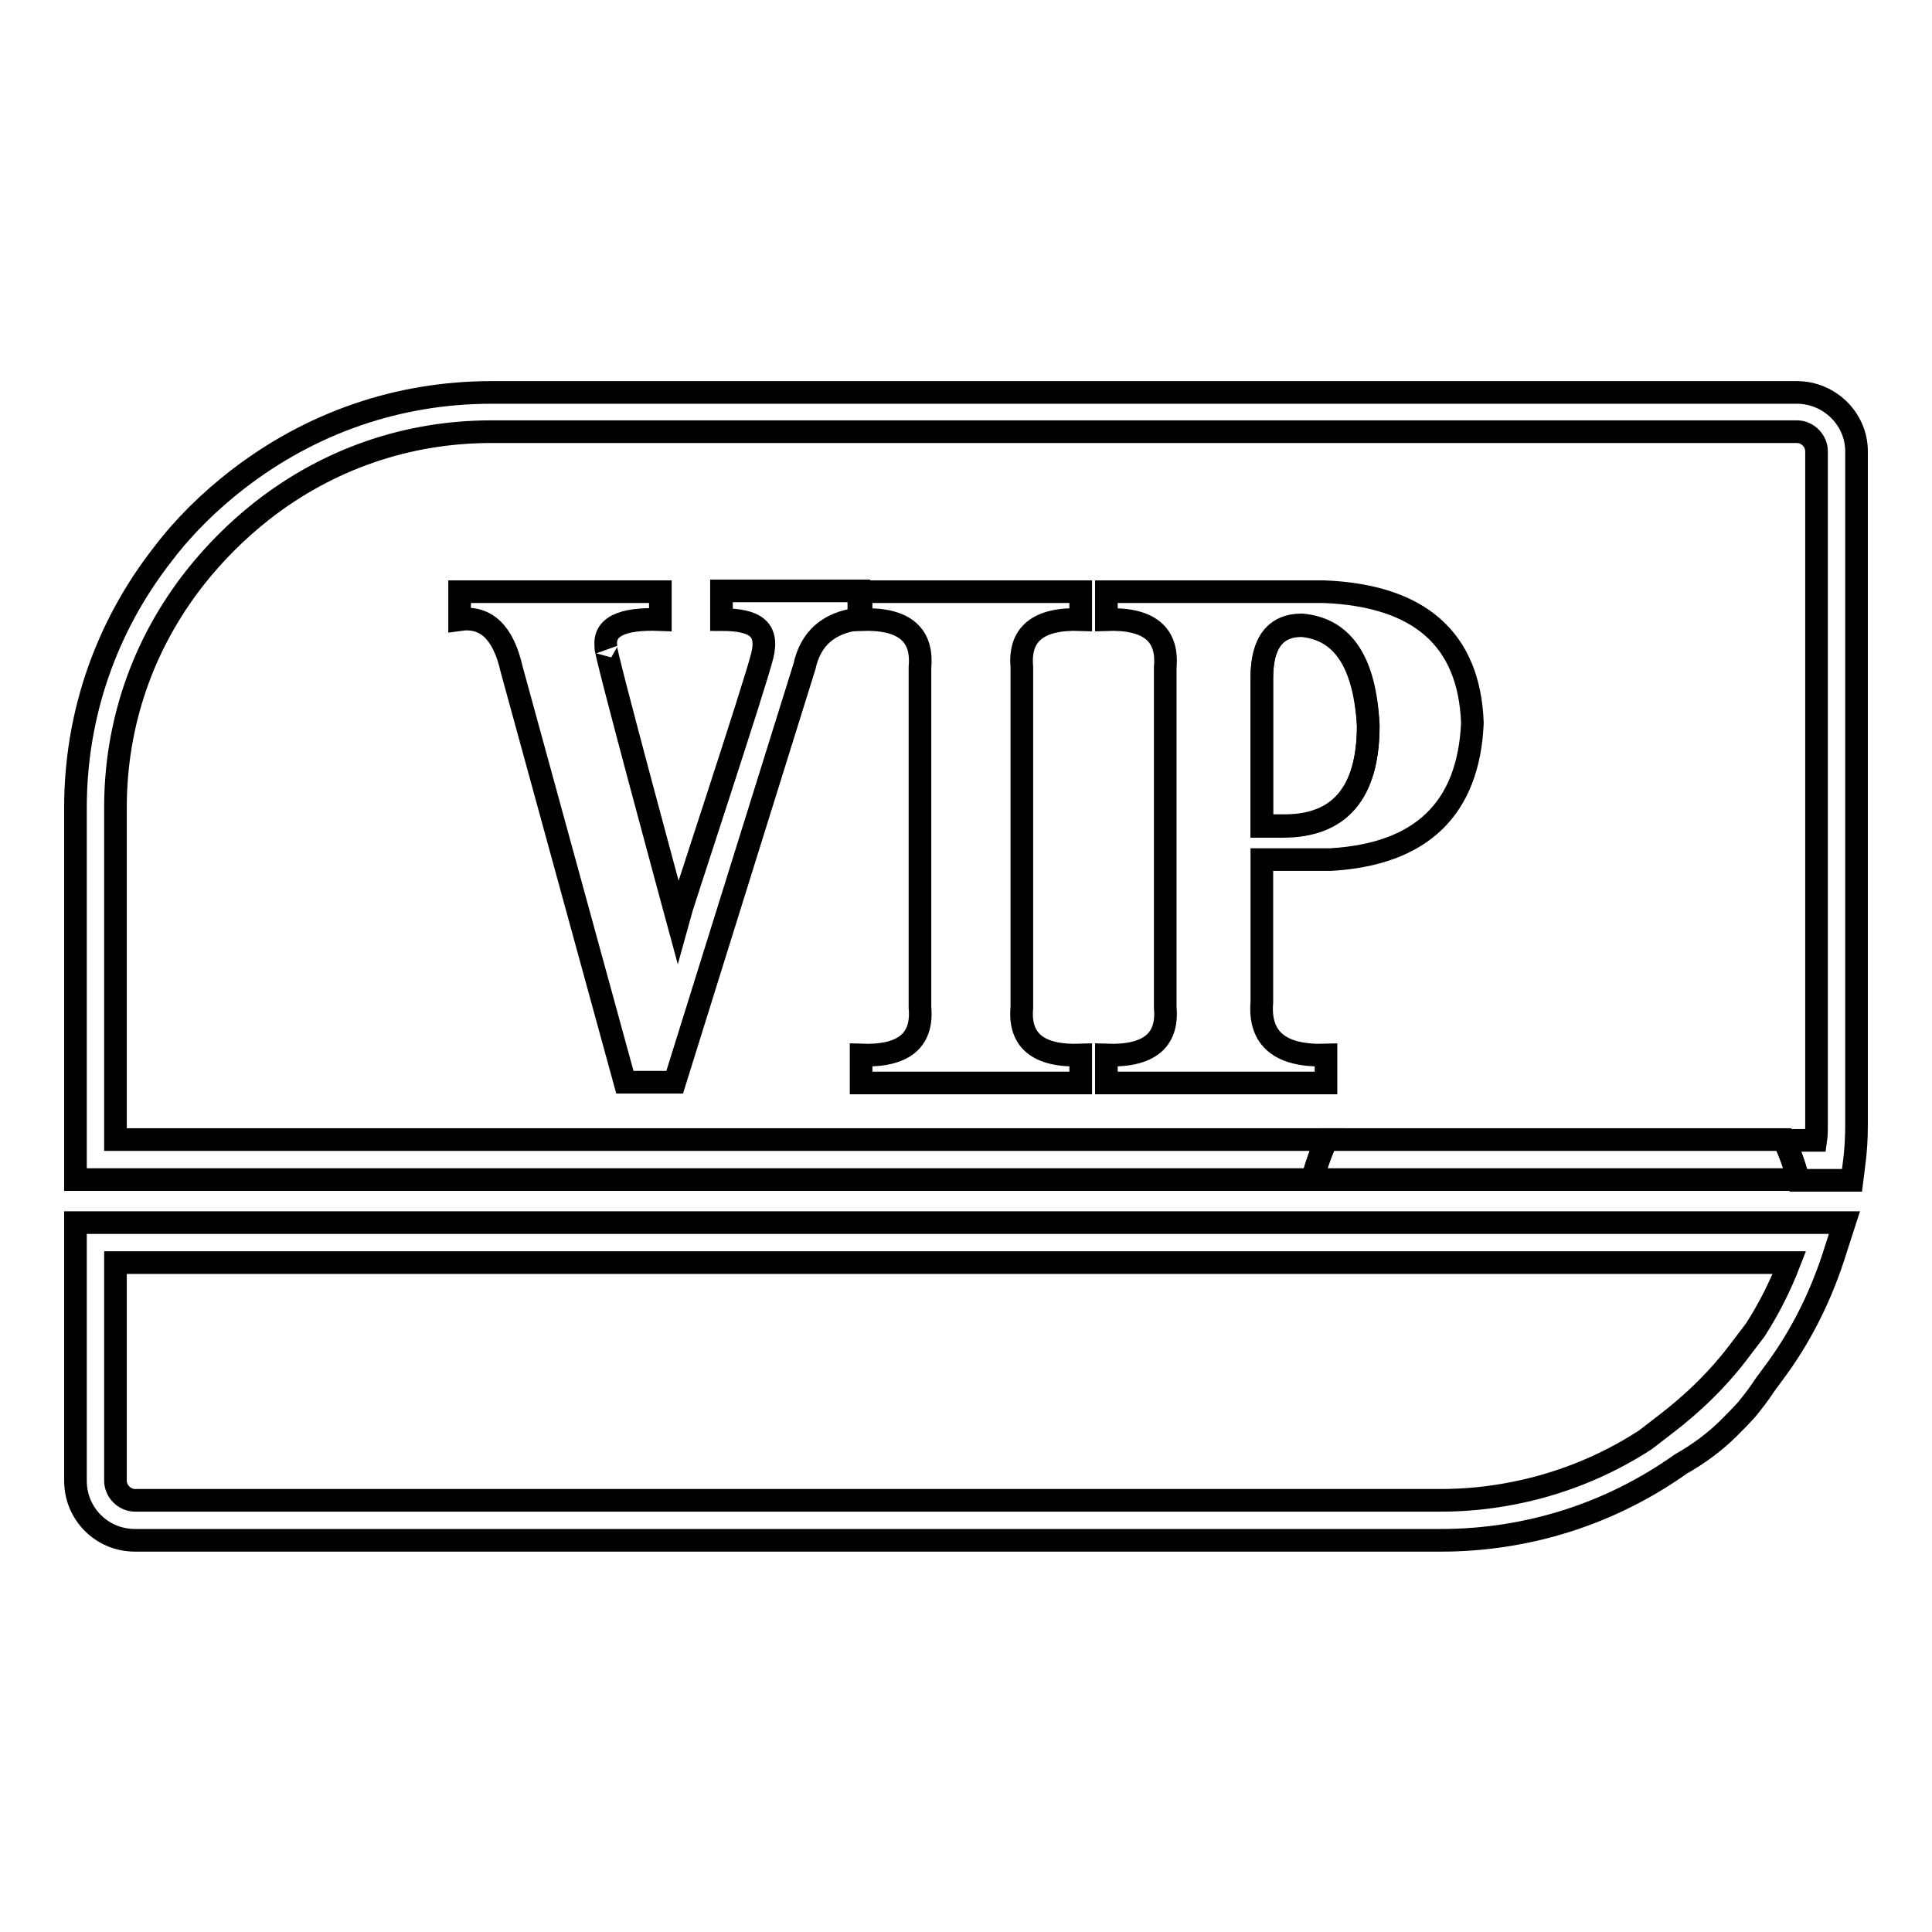 <?xml version="1.0" encoding="utf-8"?>
<!-- Svg Vector Icons : http://www.onlinewebfonts.com/icon -->
<!DOCTYPE svg PUBLIC "-//W3C//DTD SVG 1.1//EN" "http://www.w3.org/Graphics/SVG/1.1/DTD/svg11.dtd">
<svg version="1.1" xmlns="http://www.w3.org/2000/svg" xmlns:xlink="http://www.w3.org/1999/xlink" x="0px" y="0px" viewBox="0 0 256 256" enable-background="new 0 0 256 256" xml:space="preserve">
<g><g><path stroke-width="3" fill-opacity="0" stroke="#000000"  d="M181.3,96.1c-0.4-8.4-3.3-12.8-8.8-13.3c-3.5,0-5.3,2.3-5.3,7v19.6h2.8C177.5,109.5,181.3,105,181.3,96.1z"/><path stroke-width="3" fill-opacity="0" stroke="#000000"  d="M238.1,52h-173c-12.3,0-23.9,4-33.7,11.6c-3.6,2.8-7,6.1-9.8,9.8C14,83.1,10,94.8,10,107v49.3h163.9c0.5-1.8,1.1-3.6,1.9-5.3H15.3v-44c0-11.1,3.6-21.6,10.5-30.4c2.6-3.3,5.6-6.3,8.9-8.9c8.8-6.9,19.3-10.5,30.4-10.5h173c1.4,0,2.6,1.2,2.6,2.6V149c0,0.7,0,1.4-0.1,2.1h-4.2c0.8,1.7,1.4,3.4,1.9,5.3h7.1l0.3-2.4c0.2-1.5,0.3-3.2,0.3-5V59.8C246,55.5,242.4,52,238.1,52z"/><path stroke-width="3" fill-opacity="0" stroke="#000000"  d="M95.6,82.1c4.4,0,6.3,1.2,5.4,4.8c-0.9,3.7-10.8,33.6-11.2,35.1c0,0-10.1-37.2-9.5-36.2c-0.4-2.7,2-3.9,7.2-3.7v-3.7H60.9v3.7c3.5-0.5,5.8,1.7,6.9,6.6l15,54.7h6.6l17.2-55.1c0.8-3.7,3.2-5.8,7.2-6.3v-3.7H95.6L95.6,82.1L95.6,82.1z"/><path stroke-width="3" fill-opacity="0" stroke="#000000"  d="M114.1,82.1c5.6-0.2,8.2,1.9,7.8,6.3v45.1c0.4,4.4-2.2,6.5-7.8,6.3v3.7h29.1l0,0v-3.7c-5.6,0.2-8.2-1.9-7.8-6.3V88.4c-0.4-4.4,2.2-6.5,7.8-6.3v-3.7h-29.1V82.1z"/><path stroke-width="3" fill-opacity="0" stroke="#000000"  d="M167.2,113.9h9.1c12.1-0.7,18.3-6.8,18.8-18.1c-0.4-11.1-7-16.9-19.7-17.4h-28.8v3.7c5.6-0.2,8.2,1.9,7.8,6.3v45.1c0.4,4.4-2.2,6.5-7.8,6.3v3.7h29.1l0,0v-3.7c-6,0.2-8.9-2.1-8.5-7L167.2,113.9L167.2,113.9z M167.2,89.9c0-4.7,1.8-7,5.3-7c5.4,0.5,8.3,4.9,8.8,13.3c0,8.9-3.8,13.3-11.3,13.3h-2.8V89.9z"/><path stroke-width="3" fill-opacity="0" stroke="#000000"  d="M175.8,151c-0.8,1.7-1.4,3.4-1.9,5.3h64.4c-0.5-1.8-1.1-3.6-1.9-5.3H175.8z"/><path stroke-width="3" fill-opacity="0" stroke="#000000"  d="M239.3,162h-66.4H10v34.2c0,4.4,3.5,7.9,7.9,7.9h173c11.5,0,22.5-3.5,31.8-10.1c2.3-1.3,4.5-2.9,6.4-4.8c0.8-0.8,1.6-1.6,2.4-2.5c0.8-1,1.6-2,2.3-3.1l1.1-1.5c3.7-4.9,6.5-10.5,8.4-16.7l1.1-3.4H239.3L239.3,162z M232.6,176.2l-1.9,2.5c-2.9,3.9-6.3,7.2-10.1,10.1l-2.6,2c-5.4,3.5-11.4,5.9-17.7,7.1c-3.1,0.6-6.2,0.9-9.4,0.9h-173c-1.4,0-2.6-1.2-2.6-2.6v-28.9h157.5h64.3C235.9,170.4,234.4,173.4,232.6,176.2z"/></g></g>
</svg>